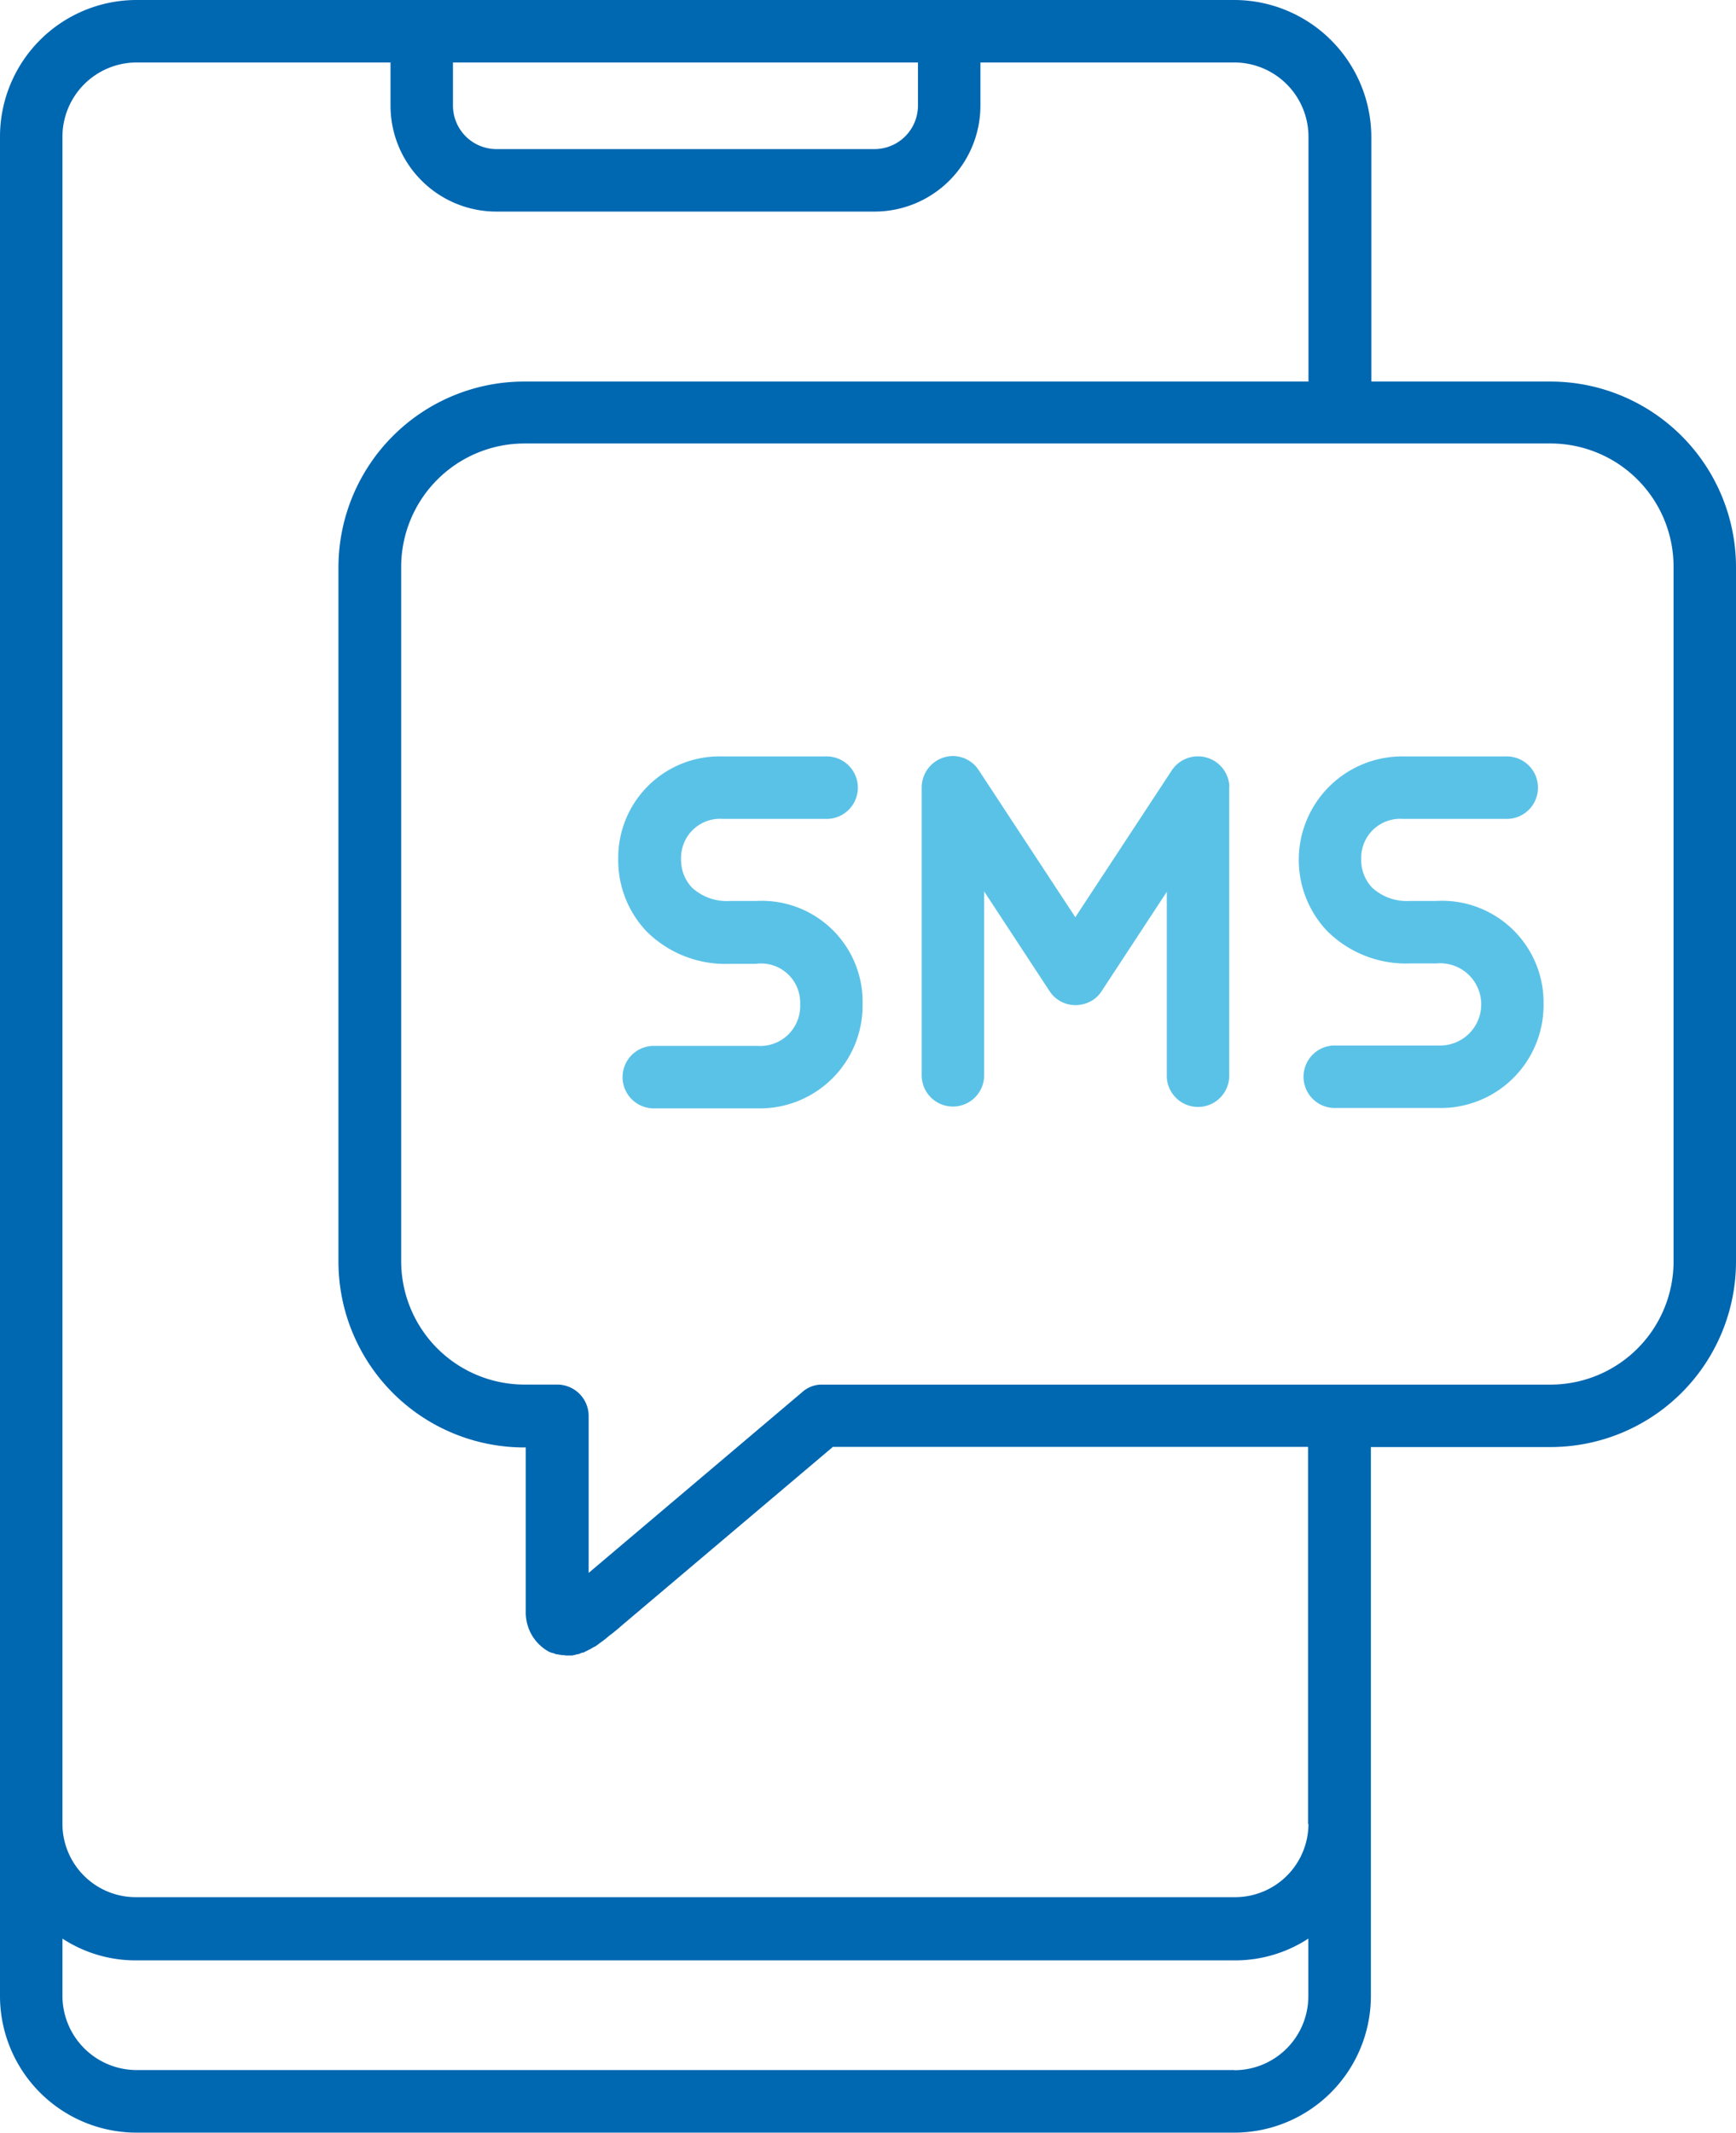 <svg xmlns="http://www.w3.org/2000/svg" width="47.846" height="58.746"><g data-name="Group 76401"><path data-name="Path 57349" d="M42.74 10.51h-4.945V3.763A3.783 3.783 0 0 0 34.02 0H3.763A3.766 3.766 0 0 0 0 3.763v51.219a3.766 3.766 0 0 0 3.763 3.763H34.02a3.766 3.766 0 0 0 3.763-3.763V39.86h4.957a5.112 5.112 0 0 0 5.106-5.117V15.616a5.117 5.117 0 0 0-5.106-5.106ZM25.3 1.721v1.193a1.2 1.2 0 0 1-1.193 1.193h-10.43a1.2 1.2 0 0 1-1.193-1.193V1.721Zm8.72 55.3H3.763a2.047 2.047 0 0 1-2.042-2.042V53.4a3.693 3.693 0 0 0 2.019.6h30.3a3.693 3.693 0 0 0 2.019-.6v1.583a2.039 2.039 0 0 1-2.039 2.042Zm2.042-6.781a2.022 2.022 0 0 1-2.019 2.019H3.74a2.022 2.022 0 0 1-2.019-2.019V3.763a2.047 2.047 0 0 1 2.042-2.042h7v1.193a2.918 2.918 0 0 0 2.914 2.914h10.43a2.918 2.918 0 0 0 2.914-2.914V1.721h7a2.047 2.047 0 0 1 2.042 2.042v6.747H14.445a5.122 5.122 0 0 0-5.117 5.117v19.127a5.122 5.122 0 0 0 5.117 5.117h.046V44.4a1.228 1.228 0 0 0 .643 1.1.789.789 0 0 0 .092.034h.011l.1.034h.023c.034.011.08.011.115.023h.025c.046 0 .08.011.126.011h.126a.125.125 0 0 0 .057-.011.069.069 0 0 0 .046-.011c.023 0 .034-.011.057-.011s.034-.011.046-.011.034-.011.057-.023.034-.011.046-.011.046-.011.057-.023.034-.011.046-.023l.069-.034c.011-.011.034-.011.046-.023a.5.5 0 0 1 .08-.046c.011-.011.023-.011.046-.023s.08-.057.126-.092a2.646 2.646 0 0 0 .264-.207c.069-.046.149-.115.275-.218l.023-.023 5.863-4.957h13.095v10.389Zm10.063-15.5a3.393 3.393 0 0 1-3.385 3.4H22.661a.8.8 0 0 0-.551.207l-5.886 4.98V39a.867.867 0 0 0-.861-.861h-.906a3.4 3.4 0 0 1-3.4-3.4V15.616a3.4 3.4 0 0 1 3.4-3.4H42.74a3.393 3.393 0 0 1 3.385 3.4Z" fill="#0067b1"/><path data-name="Path 57350" d="M20.839 24.817h-.723a1.41 1.41 0 0 1-1.044-.367 1.1 1.1 0 0 1-.3-.78 1.074 1.074 0 0 1 1.147-1.113h2.834a.861.861 0 1 0 0-1.721h-2.845a2.793 2.793 0 0 0-2.869 2.834 2.842 2.842 0 0 0 .78 1.985 3.079 3.079 0 0 0 2.283.895h.723a1.079 1.079 0 0 1 1.228 1.113 1.1 1.1 0 0 1-1.17 1.147h-2.834a.861.861 0 1 0 0 1.721h2.834a2.833 2.833 0 0 0 2.891-2.868 2.78 2.78 0 0 0-2.937-2.845Z" fill="#5bc2e7"/><path data-name="Path 57351" d="M39.584 24.817h-.723a1.41 1.41 0 0 1-1.044-.367 1.1 1.1 0 0 1-.3-.78 1.074 1.074 0 0 1 1.147-1.113h2.834a.861.861 0 1 0 0-1.721h-2.834a2.849 2.849 0 0 0-2.088 4.808 3.079 3.079 0 0 0 2.283.895h.723a1.133 1.133 0 1 1 .069 2.26h-2.834a.861.861 0 1 0 0 1.721h2.834a2.833 2.833 0 0 0 2.891-2.868 2.8 2.8 0 0 0-2.958-2.835Z" fill="#5bc2e7"/><path data-name="Path 57352" d="M33.882 21.674v-.034a.867.867 0 0 0-1.583-.425l-2.662 4.05-2.662-4.05a.855.855 0 0 0-.711-.39.867.867 0 0 0-.861.861v7.963a.861.861 0 0 0 1.721 0v-5.094l1.8 2.742a.85.85 0 0 0 .723.39.893.893 0 0 0 .47-.138.8.8 0 0 0 .241-.241l1.8-2.742v5.094a.861.861 0 0 0 1.721 0v-7.986Z" fill="#5bc2e7"/></g></svg>

